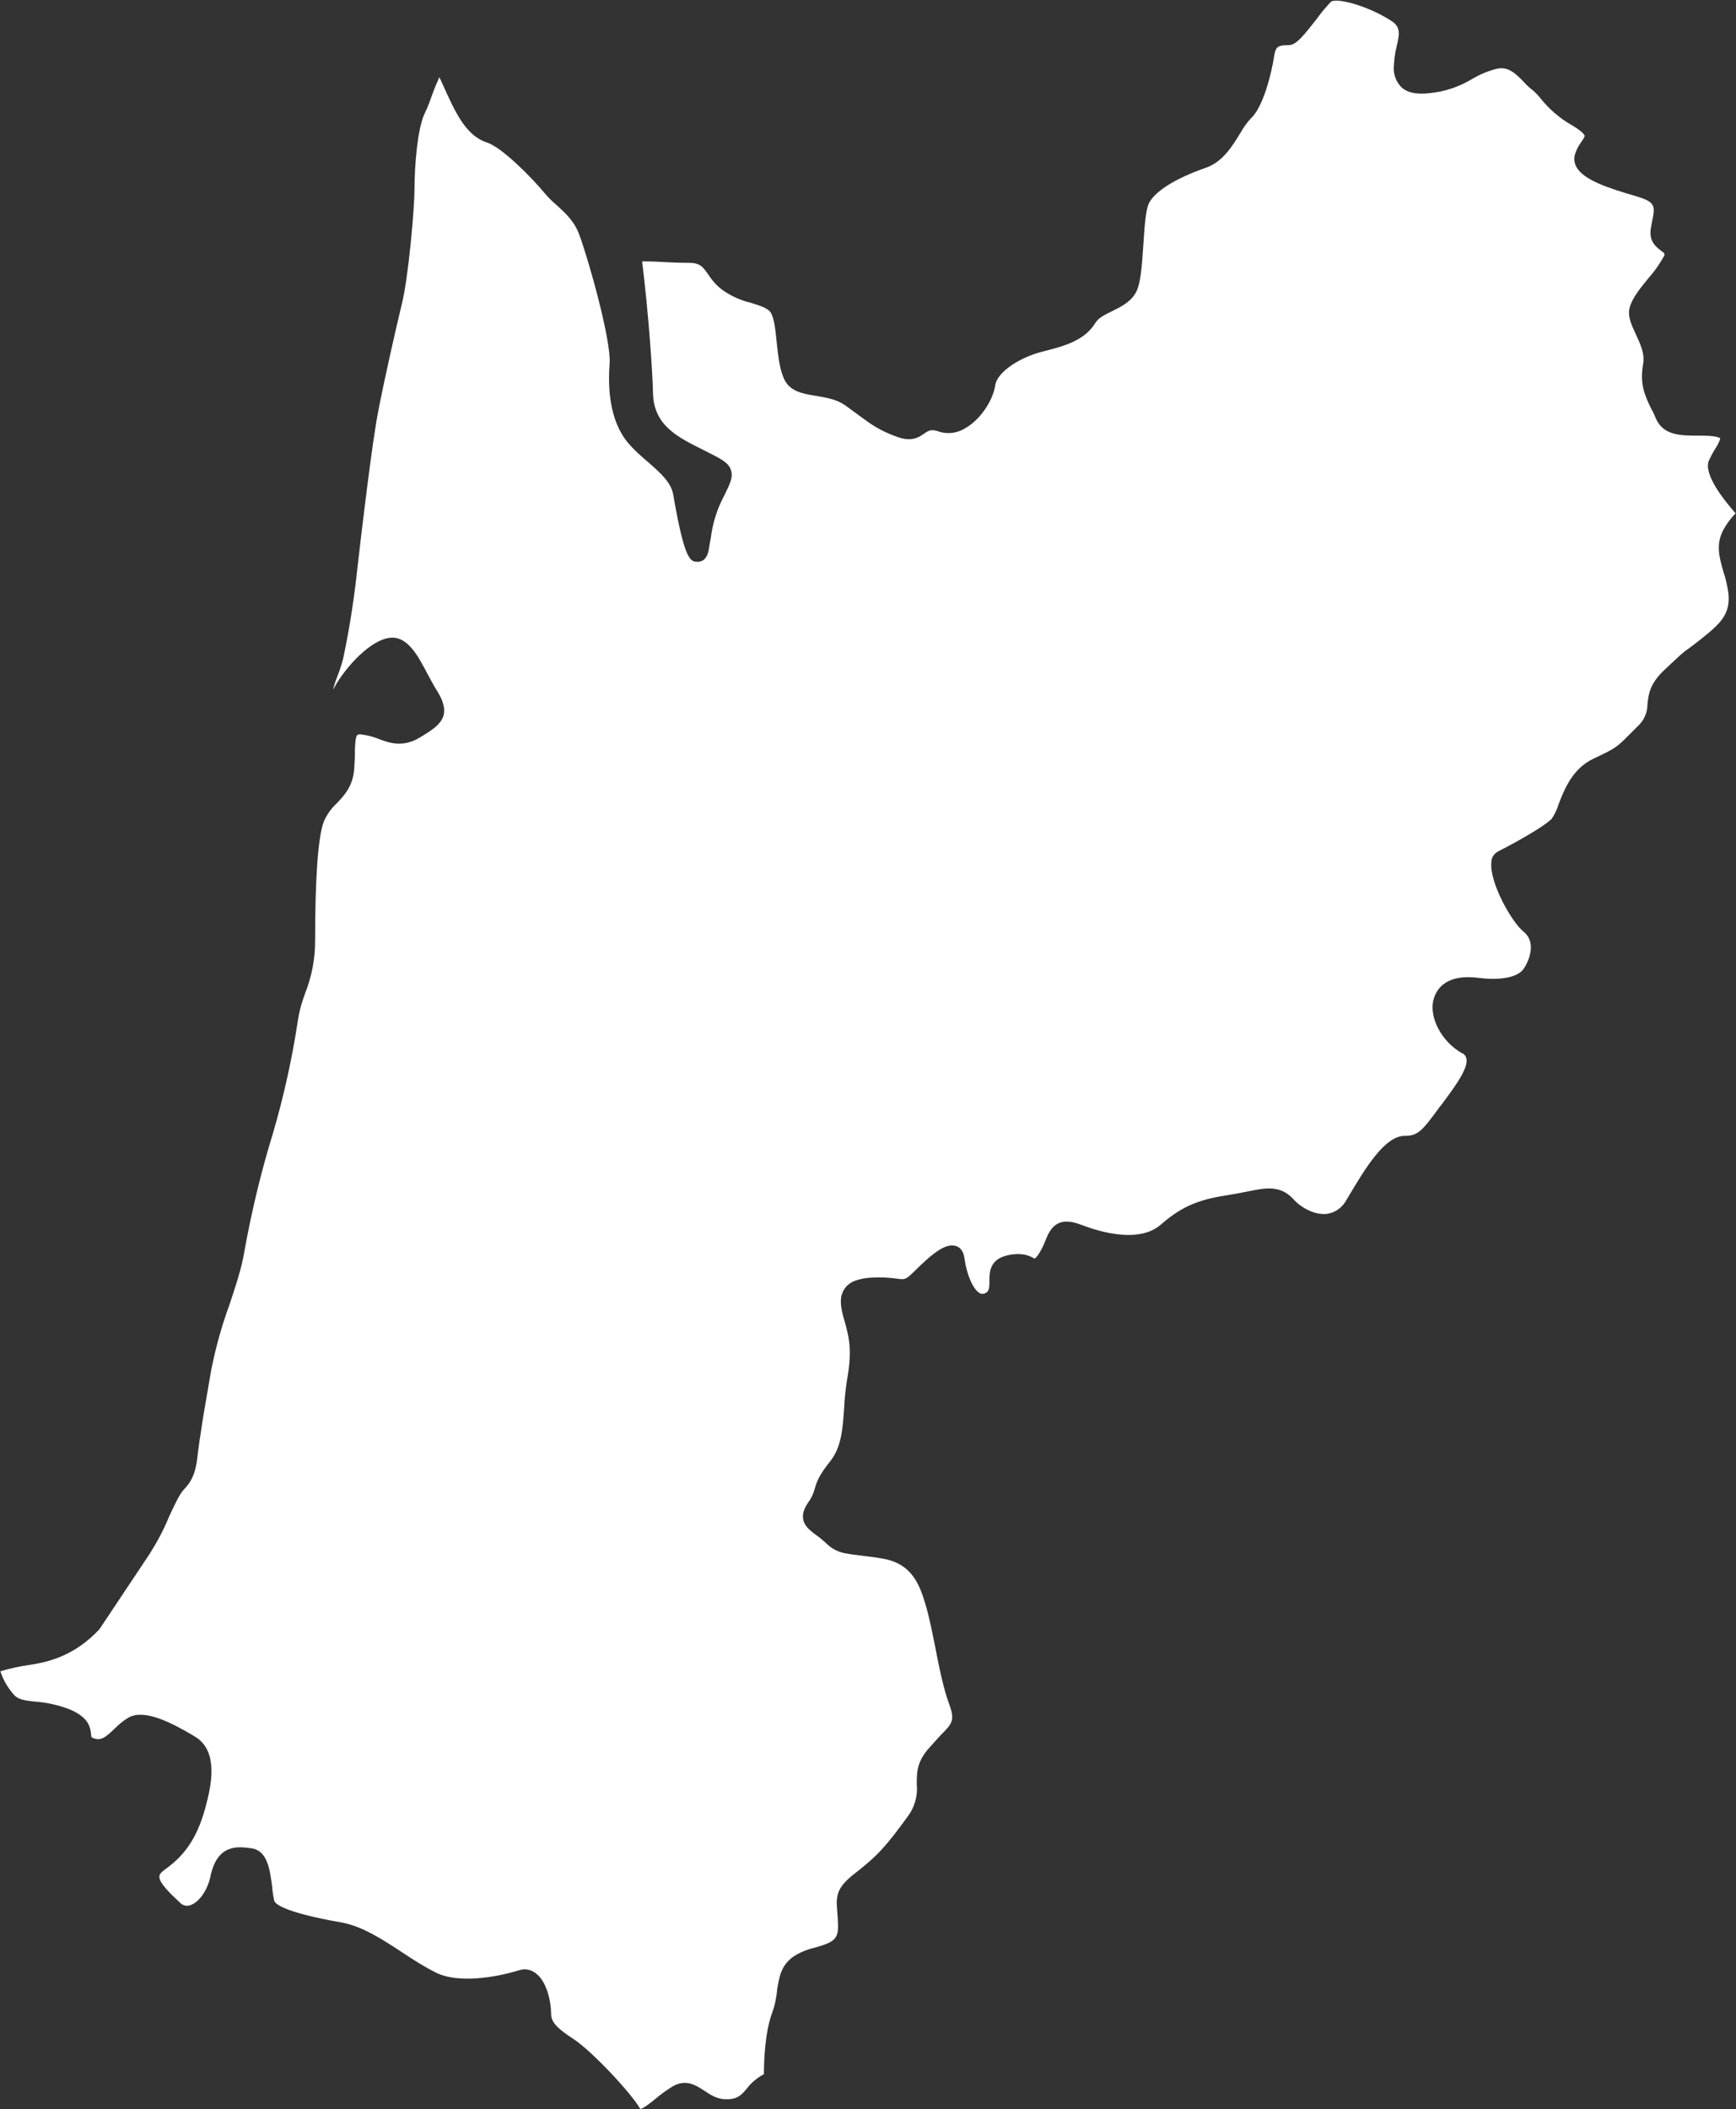 <?xml version="1.0" encoding="utf-8"?>
<!-- Generator: Adobe Illustrator 23.1.0, SVG Export Plug-In . SVG Version: 6.00 Build 0)  -->
<svg version="1.1" id="Calque_1" xmlns="http://www.w3.org/2000/svg" xmlns:xlink="http://www.w3.org/1999/xlink" x="0px" y="0px"
	 viewBox="0 0 480.4 583.4" style="enable-background:new 0 0 480.4 583.4;" xml:space="preserve">
<rect x="0" y="0" width="480.4" height="583.4" fill="#333333" stroke="none"/>
<style type="text/css">
	.st0{fill:#FFFFFF;}
</style>
<path id="Tracé_200" class="st0" d="M219.6,541.2c1.9-1.2,3.9-2,6.1-2.5c4.1-1.2,6.2-1.9,6.2-5.5c0-1.7-0.1-3.1-0.2-4.3
	c-0.4-4.4-0.3-6.7,4.9-10.7c6.2-4.8,8.7-7.6,14.5-15.6c2-2.6,2.9-5.8,2.6-9c0-2.9-0.1-5.9,3-9.6c1.4-1.6,2.6-2.9,3.6-4
	c3.2-3.2,4-4.1,2.4-8.5c-1.6-4.2-2.9-10.7-4-16.4c-0.8-4-1.6-7.8-2.3-10.3c-1.7-5.8-3.6-12.3-12.4-13.7c-2.4-0.4-4.3-0.6-5.8-0.8
	c-4.9-0.6-7-0.8-9.9-3.7c-0.8-0.7-1.6-1.4-2.5-2c-2.3-1.7-5.5-4.1-2.2-8.9c0.9-1.2,1.5-2.5,1.9-4c0.5-1.7,1-3.4,4.1-7.3
	c3.3-4,3.6-9.3,4-14.9c0.1-2.6,0.4-5.2,0.8-7.8c1.4-7.9,0.7-11.4-0.7-16.3c-1-3.4-1.7-6.6,0.1-9c1.3-1.9,3.8-2.8,7.7-3
	c2.2-0.1,4.5,0,6.7,0.3s2.4,0.3,4.5-1.7c5.2-5.2,9-8.3,11.9-7.3c0.9,0.3,2,1.1,2.3,3.4c0.6,4.5,2.4,8.6,4.2,9.6
	c0.5,0.3,1.1,0.3,1.6,0c1-0.5,1.1-1.3,1.1-3.3c0-2.4,0-6.1,5.2-7.2c4-0.8,5.9,0.2,7,0.8l0.3,0.2c0.4-0.3,0.7-0.7,1-1.1
	c0.8-1.2,1.4-2.4,1.9-3.7c1.3-3.2,3-7.3,10-4.6c5.7,2.2,16.2,5.1,22.1-0.1c6.3-5.5,11.2-7,19-8.2c1.8-0.3,3.5-0.6,4.9-0.9
	c4.9-1,9.1-1.9,12.8,2.2c2,2.2,5.6,4.3,9.1,4c2.3-0.3,4.3-1.7,5.4-3.7l0.6-1c4.7-7.9,10.1-16.9,15.6-16.9c3.7,0,4.8-1.3,9.7-8
	l0.5-0.6l0.5-0.7c3.3-4.4,7-9.5,6.4-12.1c-0.2-0.7-0.6-1.3-1.3-1.5c-5.6-3.2-9.1-9.9-7.8-14.8c0.9-3.3,3.8-7.1,12.5-6
	c6.1,0.8,11-0.2,12.5-2.6c1.6-2.4,3.4-7.3,0-10.1c-3.6-2.9-9.6-14-9-19.3c0-1.3,0.8-2.4,1.9-3c3.8-1.9,12.4-6.6,14.8-9
	c0.8-1.2,1.5-2.6,1.9-4c1.6-4.2,3.9-9.9,9.6-12.6c6.3-3,6.4-3.1,9.9-6.6l2.3-2.3c1.8-1.6,2.8-3.8,2.8-6.2c0.3-2.6,0.5-5.5,4.6-9.4
	c4.9-4.6,5.2-4.9,6.8-6c0.7-0.5,1.6-1.2,3.4-2.6c5.4-4.3,8.2-6.9,7.6-12.7c-0.3-2-0.7-4-1.4-6c-1.1-3.9-2.2-7.6,0.1-11.7
	c0.9-1.6,2-3.1,3.3-4.4c-3.1-3.5-9-10.8-7.4-14.6c0.5-1,1-2.1,1.6-3s1.6-2.7,1.5-3.2c0,0-0.4-0.3-1.7-0.5c-1.6-0.2-3.2-0.2-4.8-0.2
	c-4.5,0-9.3-0.1-11.3-4.8c-0.4-1-0.8-1.9-1.3-2.7c-1.7-3.6-3.2-6.7-2.2-12.3c0.5-2.9-0.8-5.6-2-8.2s-2.4-5-1.7-7.5
	c0.7-2.6,3-5.4,5.3-8.2c1.6-1.8,2.9-3.7,4.1-5.8c0.4-0.8,0.4-0.8-0.8-1.7c-1.3-1-3.5-2.6-2.7-6.5l0.2-1.1c1-4.8,1.2-5.8-4.6-7.5
	c-7.2-2.1-14.4-4.4-16.3-8.1c-0.6-1.1-0.7-2.4-0.3-3.6c0.4-1.2,1-2.3,1.8-3.4c0.4-0.6,0.9-1.3,0.8-1.6c-0.1-0.2-0.4-1-3.4-2.8
	c-3.4-1.9-6.4-4.5-8.8-7.5c-0.6-0.8-1.3-1.5-2.1-2.2c-0.9-0.7-1.7-1.4-2.4-2.2c-2.1-2.2-4.3-4.5-7.5-3.8c-2.5,0.6-4.8,1.6-7,2.9
	c-2.7,1.6-5.5,2.7-8.6,3.4c-3.8,0.7-8.1,1.2-10.7-1c-1.6-1.5-2.4-3.6-2.3-5.7c0.1-1.9,0.3-3.9,0.8-5.8c0.9-3.8,1.1-5.5-1.9-7.3
	c-6.4-4-14.8-6.2-16.3-5c-1.4,1.5-2.7,3-3.9,4.7c-3.6,4.6-5.5,6.9-7.2,7.2c-0.4,0.1-0.9,0.1-1.3,0.1c-1.9,0.1-2.9,0.2-3.3,3
	c-0.7,4.6-3,14.2-6.5,17.3c-1.1,1.2-2,2.5-2.8,3.9c-2.2,3.6-4.9,8.1-9.6,9.7c-8.6,3-14.2,6.6-15.8,9.9c-0.9,2-1.2,6.8-1.5,11.4
	c-0.4,5.7-0.7,11.2-2.3,13.6c-1.5,2.4-4,3.6-6.2,4.7c-2,1-3.9,1.8-4.9,3.5c-2.9,4.6-8.2,6.2-14.3,7.7c-6.1,1.5-12.7,5.5-13.3,9.4
	c-0.5,3.7-3.7,9.2-8.2,11.8c-2.2,1.4-4.9,1.8-7.3,1c-2.2-0.8-2.9-0.3-4.1,0.5c-1.4,1-3.4,2.4-7.4,1c-5-1.8-7.2-3.4-10.7-6
	c-1.1-0.8-2.3-1.7-3.7-2.7c-2.5-1.8-5.4-2.2-8.2-2.7c-3.7-0.6-7.5-1.2-9-5.1c-1.2-2.9-1.5-6.5-1.9-10c-0.3-3.2-0.7-6.5-1.6-7.9
	c-0.8-1.3-2.9-1.9-5.4-2.7c-2.9-0.7-5.6-1.9-8-3.6c-1.6-1.2-2.9-2.7-4-4.4c-1.5-2.1-2.2-3.1-5.4-3.1c-2.9,0-4.7-0.1-6.6-0.2
	c-1.7-0.1-3.4-0.2-6.2-0.2c1.8,14.7,2.9,30.7,3,36.4c0.2,9,6.8,12.2,13.8,15.7l0.8,0.4c4.3,2.2,6.3,3.1,7,5.3c0.6,2-0.3,3.7-1.6,6.4
	l-0.6,1.2c-1.8,3.5-2.9,7.2-3.4,11.1c-0.2,1.1-0.4,2.1-0.6,3.4c-0.5,2.7-2,3.2-3,3.2c-2,0-3.6,0-6.8-18.6c-0.6-3.5-3.8-6.2-7.1-9.1
	c-1.9-1.6-3.8-3.3-5.4-5.2c-5.2-6.2-5.6-15.4-5.1-21.9c0.5-6.2-5.7-28.4-8.4-35.7c-1.4-3.8-3.9-6-6.3-8.2c-1.2-1-2.3-2.1-3.3-3.3
	c-3.4-4.1-11.8-12.7-16-14c-5.9-2-8.7-8.3-12.3-16.3l-0.6-1.3c-0.1-0.2-0.2-0.3-0.2-0.5c-0.7,1.6-1.4,3.2-2,4.9
	c-0.6,1.7-1.2,3.4-2,5c-2.1,4.2-2.9,14.9-2.9,21.1c0,5.5-1.7,24.6-3.5,31.8c-1.7,7-4.8,20.7-6.5,29.5c-1.7,8.5-4.7,33.9-5.7,42.7
	c-0.9,8.6-2.2,17.2-4,25.7c-0.4,1.6-0.9,3.2-1.5,4.7c-0.5,1.3-1,2.6-1.3,4c0,0,0-0.1,0.1-0.1c2.2-4.5,9.2-13,15.1-14.1
	c5.2-1,8.2,4.8,10.9,9.9c0.8,1.5,1.6,3,2.4,4.3c1.4,2.2,2.6,4.6,2.1,7c-0.7,2.7-3.3,4.3-6.6,6.3c-4.7,2.8-8.3,1.6-11.4,0.4
	c-1.5-0.6-3-1-4.6-1.2c-0.4-0.1-0.9-0.1-1.3,0.1c-0.6,0.5-0.7,3.3-0.7,5.3c0,1.3-0.1,2.8-0.2,4.3c-0.4,4.7-2.8,7.2-4.9,9.4
	c-1.5,1.4-2.7,3.1-3.5,5c-1.6,4.1-2.4,15.8-2.4,33c0,4.9-0.9,9.7-2.7,14.3c-1,2.6-1.7,5.2-2.1,7.9c-1.6,10.5-3.9,20.9-6.9,31.1
	c-3.3,10.7-5.9,21.6-7.9,32.7c-0.7,4.4-2.4,9.5-4.2,14.9c-2.1,5.7-3.7,11.6-4.9,17.5c-1.9,11-2.3,13.1-3.1,18.7l-0.1,0.5
	c-0.2,1.3-0.3,2.5-0.5,3.6c-0.4,3.9-0.8,7.3-3.8,10.4c-1.3,1.3-2.7,4.4-4.2,7.6c-1.5,3.7-3.4,7.2-5.5,10.5l-13.6,20.4
	c-0.1,0.1-0.2,0.2-0.2,0.3c-6.6,7-13.3,8.9-19,9.8c-2.9,0.4-5.7,1-8.4,1.8c0.7,2.2,1.9,4.3,3.4,6.1c1.3,1.7,2.8,1.9,6.1,2.3
	c3.2,0.2,6.3,0.9,9.3,2c5.3,2.1,6.1,4.7,6.3,7.1c0,0.3,0.1,0.5,0.1,0.7c0.2,0.2,0.5,0.3,0.8,0.4c1.9,0.6,3.1-0.3,5.6-2.7
	c1.2-1.2,2.5-2.3,3.9-3.1c4.4-2.4,11.6,1.3,17.9,5l0.3,0.2c6.3,3.6,5,12.2,3.4,18.3c-2.2,9-5.6,14.3-11.5,18.5
	c-0.7,0.5-1.6,1.2-1.6,2c-0.1,1.7,3,4.7,5.6,7.1c0.8,0.9,1.9,1.2,3,0.8c2.4-0.8,4.7-4.1,5.5-7.8c1.9-9.4,7.9-8.4,11.5-7.9
	c4.4,0.7,5,6.1,5.6,10.5c0.1,1.4,0.3,2.7,0.6,4c0.2,0.7,2.1,3.1,18.6,6c5.7,1,11.4,4.7,17,8.4c3,2,6,3.9,9.2,5.5
	c5.9,2.9,15.8,1.5,23-0.7c1.5-0.5,3.2-0.2,4.5,0.8c3.2,2.3,4.3,8.1,4.3,11.2c0,2.3,1.5,4,6.3,7.1c5,3.3,15.9,14.9,18.4,19.3
	c0.9-0.2,3.1-1.9,4.4-3c1.4-1.2,3-2.3,4.6-3.3c3.7-2.1,6.5-0.2,8.8,1.3c1.8,1.2,3.5,2.3,6,2.3c3.1,0,4.1-1.1,5.7-3
	c1.2-1.6,2.8-2.9,4.6-3.9h0.1c0-3.4,0.2-11.4,2.3-17.1c0.8-2.2,1.2-4.4,1.4-6.7C215.7,546.8,216.1,543.7,219.6,541.2z"/>
</svg>
